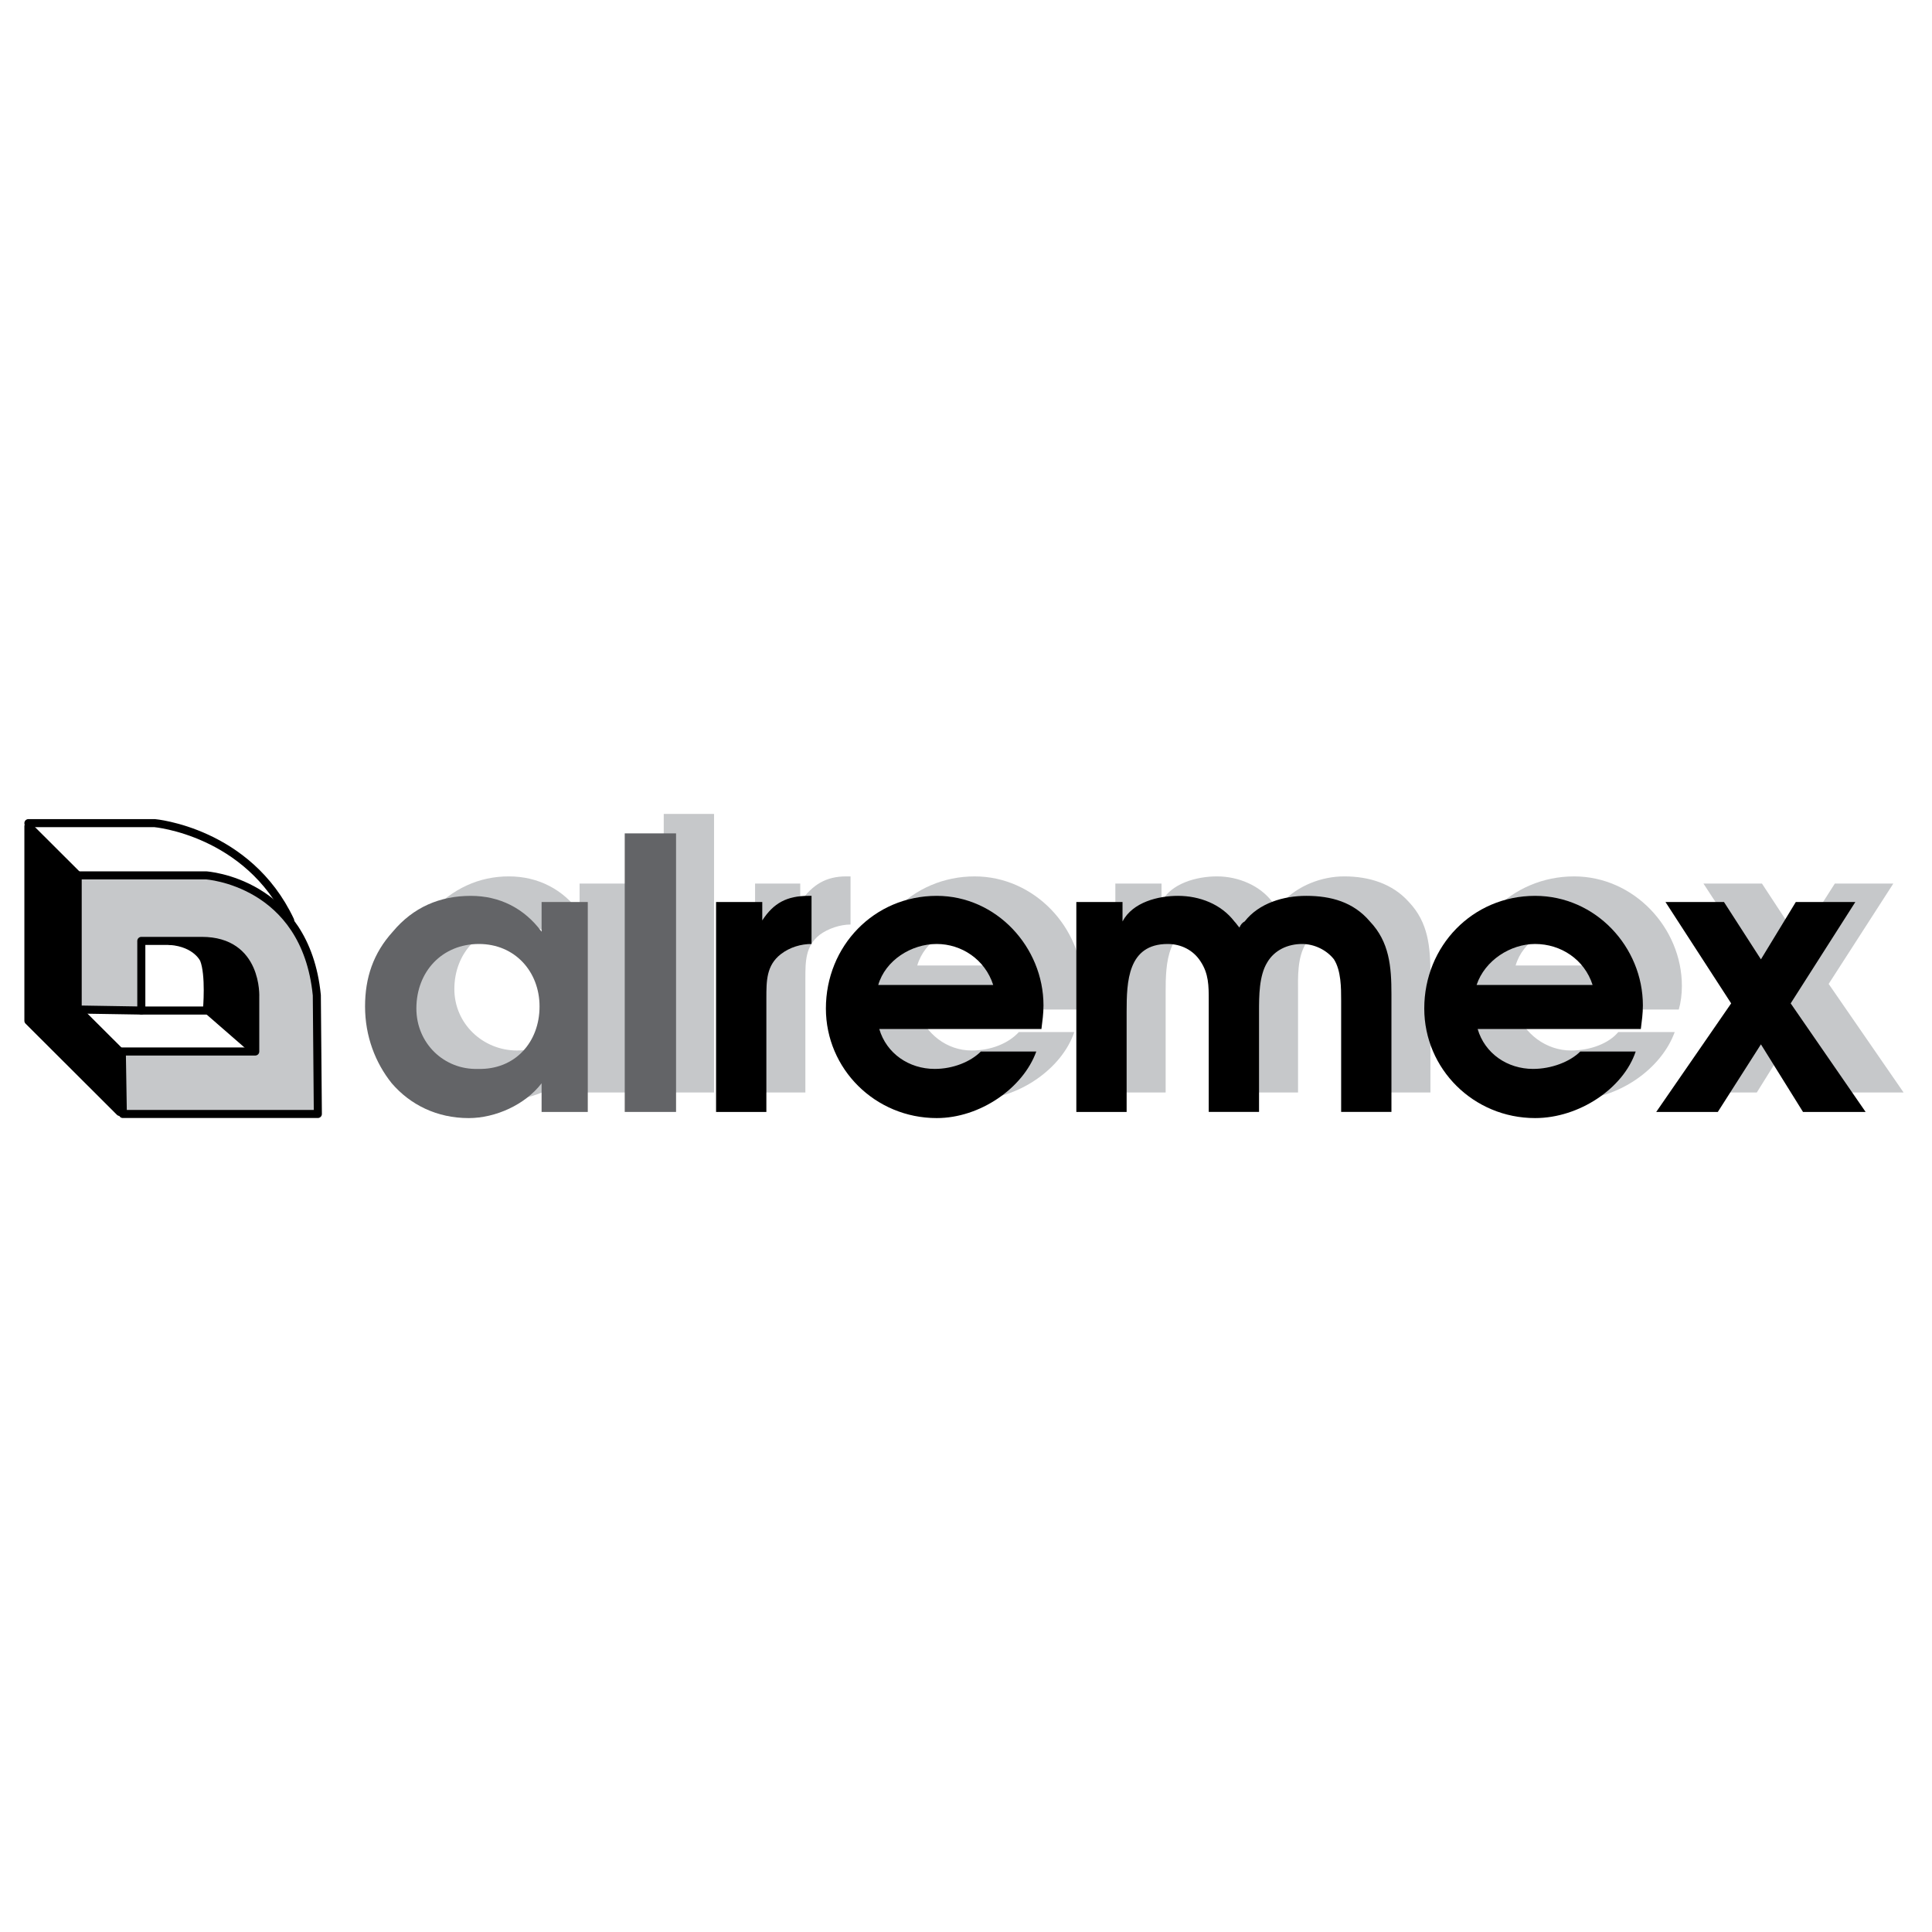 <?xml version="1.0" encoding="utf-8"?>
<!-- Generator: Adobe Illustrator 13.0.0, SVG Export Plug-In . SVG Version: 6.00 Build 14576)  -->
<!DOCTYPE svg PUBLIC "-//W3C//DTD SVG 1.0//EN" "http://www.w3.org/TR/2001/REC-SVG-20010904/DTD/svg10.dtd">
<svg version="1.0" id="Layer_1" xmlns="http://www.w3.org/2000/svg" xmlns:xlink="http://www.w3.org/1999/xlink" x="0px" y="0px"
	 width="192.756px" height="192.756px" viewBox="0 0 192.756 192.756" enable-background="new 0 0 192.756 192.756"
	 xml:space="preserve">
<g>
	<polygon fill-rule="evenodd" clip-rule="evenodd" fill="#FFFFFF" points="0,0 192.756,0 192.756,192.756 0,192.756 0,0 	"/>
	<path fill-rule="evenodd" clip-rule="evenodd" fill="#C6C8CA" d="M57.824,108.997v-2.861l0,0l0,0
		c-1.536,2.146-4.506,3.576-7.168,3.576c-3.277,0-5.939-1.431-7.68-3.576c-1.741-1.941-2.662-4.7-2.662-7.562
		c0-2.962,0.717-5.415,2.662-7.561c2.151-2.35,4.813-3.576,7.783-3.576s5.427,1.328,7.066,3.576c0,0,0,0,0-2.861l0,0l0,0h4.608
		v20.844H57.824L57.824,108.997L57.824,108.997L57.824,108.997L57.824,108.997z M45.331,98.677c0,3.474,2.867,6.131,6.247,6.131
		c3.584,0,6.144-2.759,6.144-6.336c0-3.473-2.56-6.232-6.042-6.13C47.891,92.24,45.331,95.101,45.331,98.677L45.331,98.677
		L45.331,98.677L45.331,98.677L45.331,98.677L45.331,98.677z"/>
	<polygon fill-rule="evenodd" clip-rule="evenodd" fill="#C6C8CA" points="71.239,81.205 71.239,108.997 66.221,108.997 
		66.221,81.205 71.239,81.205 71.239,81.205 71.239,81.205 	"/>
	<path fill-rule="evenodd" clip-rule="evenodd" fill="#C6C8CA" d="M79.84,88.153v1.839l0,0l0,0c1.229-1.737,2.56-2.555,4.608-2.555
		l0,0l0,0h0.41v4.802l0,0l0,0c-1.024,0-2.253,0.409-3.072,1.022c-1.434,1.124-1.434,2.656-1.434,4.394l0,0l0,0v11.342h-5.018V88.153
		H79.84L79.84,88.153L79.84,88.153L79.84,88.153z"/>
	<path fill-rule="evenodd" clip-rule="evenodd" fill="#C6C8CA" d="M96.941,104.808c1.946,0,3.686-0.716,4.71-1.84l0,0l0,0h5.529l0,0
		l0,0c-1.229,3.679-5.632,6.744-10.035,6.744c-5.939,0-10.957-4.904-10.957-11.035c0-6.232,4.813-11.239,11.059-11.239
		c5.939,0,10.752,5.109,10.752,10.933c0,0.817-0.204,1.635-0.307,2.35l0,0l0,0H91.514l0,0l0,0
		C92.333,103.172,94.484,104.808,96.941,104.808L96.941,104.808L96.941,104.808L96.941,104.808L96.941,104.808L96.941,104.808
		L96.941,104.808z M97.146,92.342c-2.355,0-4.915,1.533-5.632,3.985l0,0l0,0h11.366l0,0l0,0
		C102.062,93.772,99.809,92.342,97.146,92.342L97.146,92.342L97.146,92.342L97.146,92.342L97.146,92.342L97.146,92.342z"/>
	<path fill-rule="evenodd" clip-rule="evenodd" fill="#C6C8CA" d="M115.885,88.153v1.839l0,0l0,0
		c0.922-1.839,3.482-2.555,5.53-2.555c2.15,0,4.301,0.919,5.529,2.555c0.205,0.204,0.41,0.408,0.512,0.613
		c0.205-0.205,0.41-0.511,0.513-0.613c1.536-1.635,3.891-2.555,6.144-2.555c2.458,0,4.813,0.715,6.451,2.555
		c1.946,2.043,2.15,4.496,2.15,7.254l0,0l0,0v11.751h-5.018V97.859l0,0l0,0c0-1.226-0.102-2.963-0.819-3.985
		c-0.614-1.022-1.945-1.533-3.071-1.533c-1.434,0-2.766,0.511-3.482,1.737c-0.921,1.43-0.818,3.474-0.818,4.904l0,0l0,0v10.014
		h-5.018V97.859l0,0l0,0c0-1.328,0-2.656-0.819-3.883c-0.717-1.124-2.049-1.635-3.277-1.635c-3.993,0-4.096,3.781-4.096,6.642l0,0
		l0,0v10.014h-5.018V88.153H115.885L115.885,88.153L115.885,88.153L115.885,88.153z"/>
	<path fill-rule="evenodd" clip-rule="evenodd" fill="#C6C8CA" d="M156.743,104.808c1.945,0,3.789-0.716,4.711-1.84l0,0l0,0h5.632
		l0,0l0,0c-1.331,3.679-5.632,6.744-10.138,6.744c-6.042,0-11.06-4.904-11.06-11.035c0-6.232,4.915-11.239,11.162-11.239
		c5.939,0,10.752,5.109,10.752,10.933c0,0.817-0.103,1.635-0.308,2.35l0,0l0,0h-16.281l0,0l0,0
		C152.033,103.172,154.285,104.808,156.743,104.808L156.743,104.808L156.743,104.808L156.743,104.808L156.743,104.808
		L156.743,104.808L156.743,104.808z M157.051,92.342c-2.561,0-5.12,1.533-5.837,3.985l0,0l0,0h11.571l0,0l0,0
		C161.863,93.772,159.61,92.342,157.051,92.342L157.051,92.342L157.051,92.342L157.051,92.342L157.051,92.342L157.051,92.342z"/>
	<polygon fill-rule="evenodd" clip-rule="evenodd" fill="#C6C8CA" points="169.953,88.153 175.79,88.153 179.477,93.772 
		183.061,88.153 188.897,88.153 182.446,98.166 189.921,108.997 183.777,108.997 179.477,102.253 175.277,108.997 169.031,108.997 
		176.507,98.166 169.953,88.153 169.953,88.153 169.953,88.153 	"/>
	
		<polygon fill-rule="evenodd" clip-rule="evenodd" stroke="#000000" stroke-width="0.804" stroke-linecap="round" stroke-linejoin="round" stroke-miterlimit="2.613" points="
		7.75,87.335 2.834,82.431 2.834,101.844 11.948,110.938 11.948,104.909 7.75,100.72 7.75,87.335 7.75,87.335 7.75,87.335 	"/>
	
		<line fill="none" stroke="#000000" stroke-width="0.804" stroke-linecap="round" stroke-linejoin="round" stroke-miterlimit="2.613" x1="14.099" y1="100.822" x2="20.652" y2="100.822"/>
	
		<path fill-rule="evenodd" clip-rule="evenodd" stroke="#000000" stroke-width="0.804" stroke-linecap="round" stroke-linejoin="round" stroke-miterlimit="2.613" d="
		M25.465,104.909l-4.813-4.189l0,0l0,0c0,0,0.307-3.474-0.307-5.006c0,0-0.717-1.635-3.379-1.839
		c0.205-0.306,2.355-2.043,2.355-2.043l0,0l0,0l7.271,2.657l2.15,3.372l-0.307,6.948L25.465,104.909L25.465,104.909L25.465,104.909
		L25.465,104.909z"/>
	
		<path fill-rule="evenodd" clip-rule="evenodd" fill="#C6C8CA" stroke="#000000" stroke-width="0.804" stroke-linecap="round" stroke-linejoin="round" stroke-miterlimit="2.613" d="
		M14.099,100.822v-6.948h6.042l0,0l0,0c5.632,0,5.325,5.62,5.325,5.62l0,0l0,0v5.415H12.153l0.102,6.233h19.457L31.609,99.29l0,0
		l0,0c-1.126-11.342-11.06-11.955-11.06-11.955l0,0l0,0H7.75v13.384L14.099,100.822L14.099,100.822L14.099,100.822L14.099,100.822z"
		/>
	
		<path fill="none" stroke="#000000" stroke-width="0.804" stroke-linecap="round" stroke-linejoin="round" stroke-miterlimit="2.613" d="
		M2.834,82.124H15.43 M15.43,82.124c0,0,9.318,0.818,13.517,9.707"/>
	<path fill-rule="evenodd" clip-rule="evenodd" fill="#636467" d="M54.035,110.938v-2.86l0,0l0,0
		c-1.639,2.146-4.608,3.474-7.271,3.474c-3.174,0-5.836-1.328-7.68-3.474c-1.638-2.044-2.662-4.7-2.662-7.663
		c0-2.861,0.819-5.313,2.765-7.459c2.048-2.452,4.71-3.576,7.783-3.576c2.867,0,5.325,1.226,7.065,3.576c0,0,0,0,0-2.963l0,0l0,0
		h4.608v20.945H54.035L54.035,110.938L54.035,110.938L54.035,110.938L54.035,110.938z M41.542,100.618
		c0,3.474,2.765,6.13,6.144,6.028c3.687,0.102,6.144-2.656,6.144-6.232c0-3.475-2.458-6.233-6.042-6.233
		C44.102,94.181,41.542,96.939,41.542,100.618L41.542,100.618L41.542,100.618L41.542,100.618L41.542,100.618L41.542,100.618z"/>
	<polygon fill-rule="evenodd" clip-rule="evenodd" fill="#636467" points="67.45,83.146 67.45,110.938 62.33,110.938 62.33,83.146 
		67.45,83.146 67.45,83.146 67.45,83.146 	"/>
	<path fill-rule="evenodd" clip-rule="evenodd" d="M76.052,89.992v1.839l0,0l0,0c1.126-1.737,2.458-2.452,4.608-2.452l0,0l0,0h0.307
		v4.802l0,0l0,0c-1.024,0-2.15,0.307-3.072,1.022c-1.434,1.124-1.434,2.656-1.434,4.393l0,0l0,0v11.342h-5.018V89.992H76.052
		L76.052,89.992L76.052,89.992L76.052,89.992z"/>
	<path fill-rule="evenodd" clip-rule="evenodd" d="M93.255,106.646c1.843,0,3.583-0.715,4.607-1.737l0,0l0,0h5.53l0,0l0,0
		c-1.331,3.679-5.633,6.642-9.933,6.642c-6.144,0-11.059-4.904-11.059-10.933c0-6.233,4.813-11.239,11.059-11.239
		c5.939,0,10.65,5.109,10.65,10.933c0,0.817-0.103,1.532-0.205,2.35l0,0l0,0H87.725l0,0l0,0
		C88.442,105.113,90.695,106.646,93.255,106.646L93.255,106.646L93.255,106.646L93.255,106.646L93.255,106.646L93.255,106.646
		L93.255,106.646z M93.459,94.181c-2.56,0-5.12,1.635-5.836,4.086l0,0l0,0h11.468l0,0l0,0
		C98.272,95.714,95.917,94.181,93.459,94.181L93.459,94.181L93.459,94.181L93.459,94.181L93.459,94.181L93.459,94.181z"/>
	<path fill-rule="evenodd" clip-rule="evenodd" d="M111.994,89.992v1.941l0,0l0,0c1.023-1.941,3.584-2.554,5.529-2.554
		c2.15,0,4.301,0.817,5.632,2.554c0.205,0.205,0.308,0.409,0.513,0.613c0.102-0.307,0.307-0.511,0.512-0.613
		c1.434-1.839,3.892-2.554,6.144-2.554c2.458,0,4.711,0.613,6.35,2.554c1.945,2.043,2.15,4.496,2.15,7.254l0,0l0,0v11.75h-5.018
		V99.801l0,0l0,0c0-1.227,0-2.963-0.717-4.087c-0.717-0.92-1.946-1.533-3.175-1.533c-1.434,0-2.765,0.613-3.481,1.839
		c-0.819,1.327-0.819,3.371-0.819,4.904l0,0l0,0v10.013h-5.018V99.801l0,0l0,0c0-1.431,0-2.656-0.819-3.883
		c-0.717-1.124-1.945-1.737-3.276-1.737c-3.994,0-4.097,3.78-4.097,6.744l0,0l0,0v10.013h-5.018V89.992H111.994L111.994,89.992
		L111.994,89.992L111.994,89.992z"/>
	<path fill-rule="evenodd" clip-rule="evenodd" d="M152.954,106.646c1.844,0,3.687-0.715,4.711-1.737l0,0l0,0h5.529l0,0l0,0
		c-1.229,3.679-5.632,6.642-10.035,6.642c-6.144,0-11.06-4.904-11.06-10.933c0-6.233,4.813-11.239,11.06-11.239
		c6.042,0,10.752,5.109,10.752,10.933c0,0.817-0.103,1.532-0.205,2.35l0,0l0,0h-16.281l0,0l0,0
		C148.142,105.113,150.395,106.646,152.954,106.646L152.954,106.646L152.954,106.646L152.954,106.646L152.954,106.646
		L152.954,106.646L152.954,106.646z M153.159,94.181c-2.457,0-5.018,1.635-5.837,4.086l0,0l0,0h11.571l0,0l0,0
		C158.074,95.714,155.719,94.181,153.159,94.181L153.159,94.181L153.159,94.181L153.159,94.181L153.159,94.181L153.159,94.181z"/>
	<polygon fill-rule="evenodd" clip-rule="evenodd" points="166.164,89.992 172.001,89.992 175.688,95.714 179.169,89.992 
		185.108,89.992 178.657,100.107 186.133,110.938 179.886,110.938 175.688,104.194 171.387,110.938 165.242,110.938 
		172.718,100.107 166.164,89.992 166.164,89.992 166.164,89.992 	"/>
</g>
</svg>

